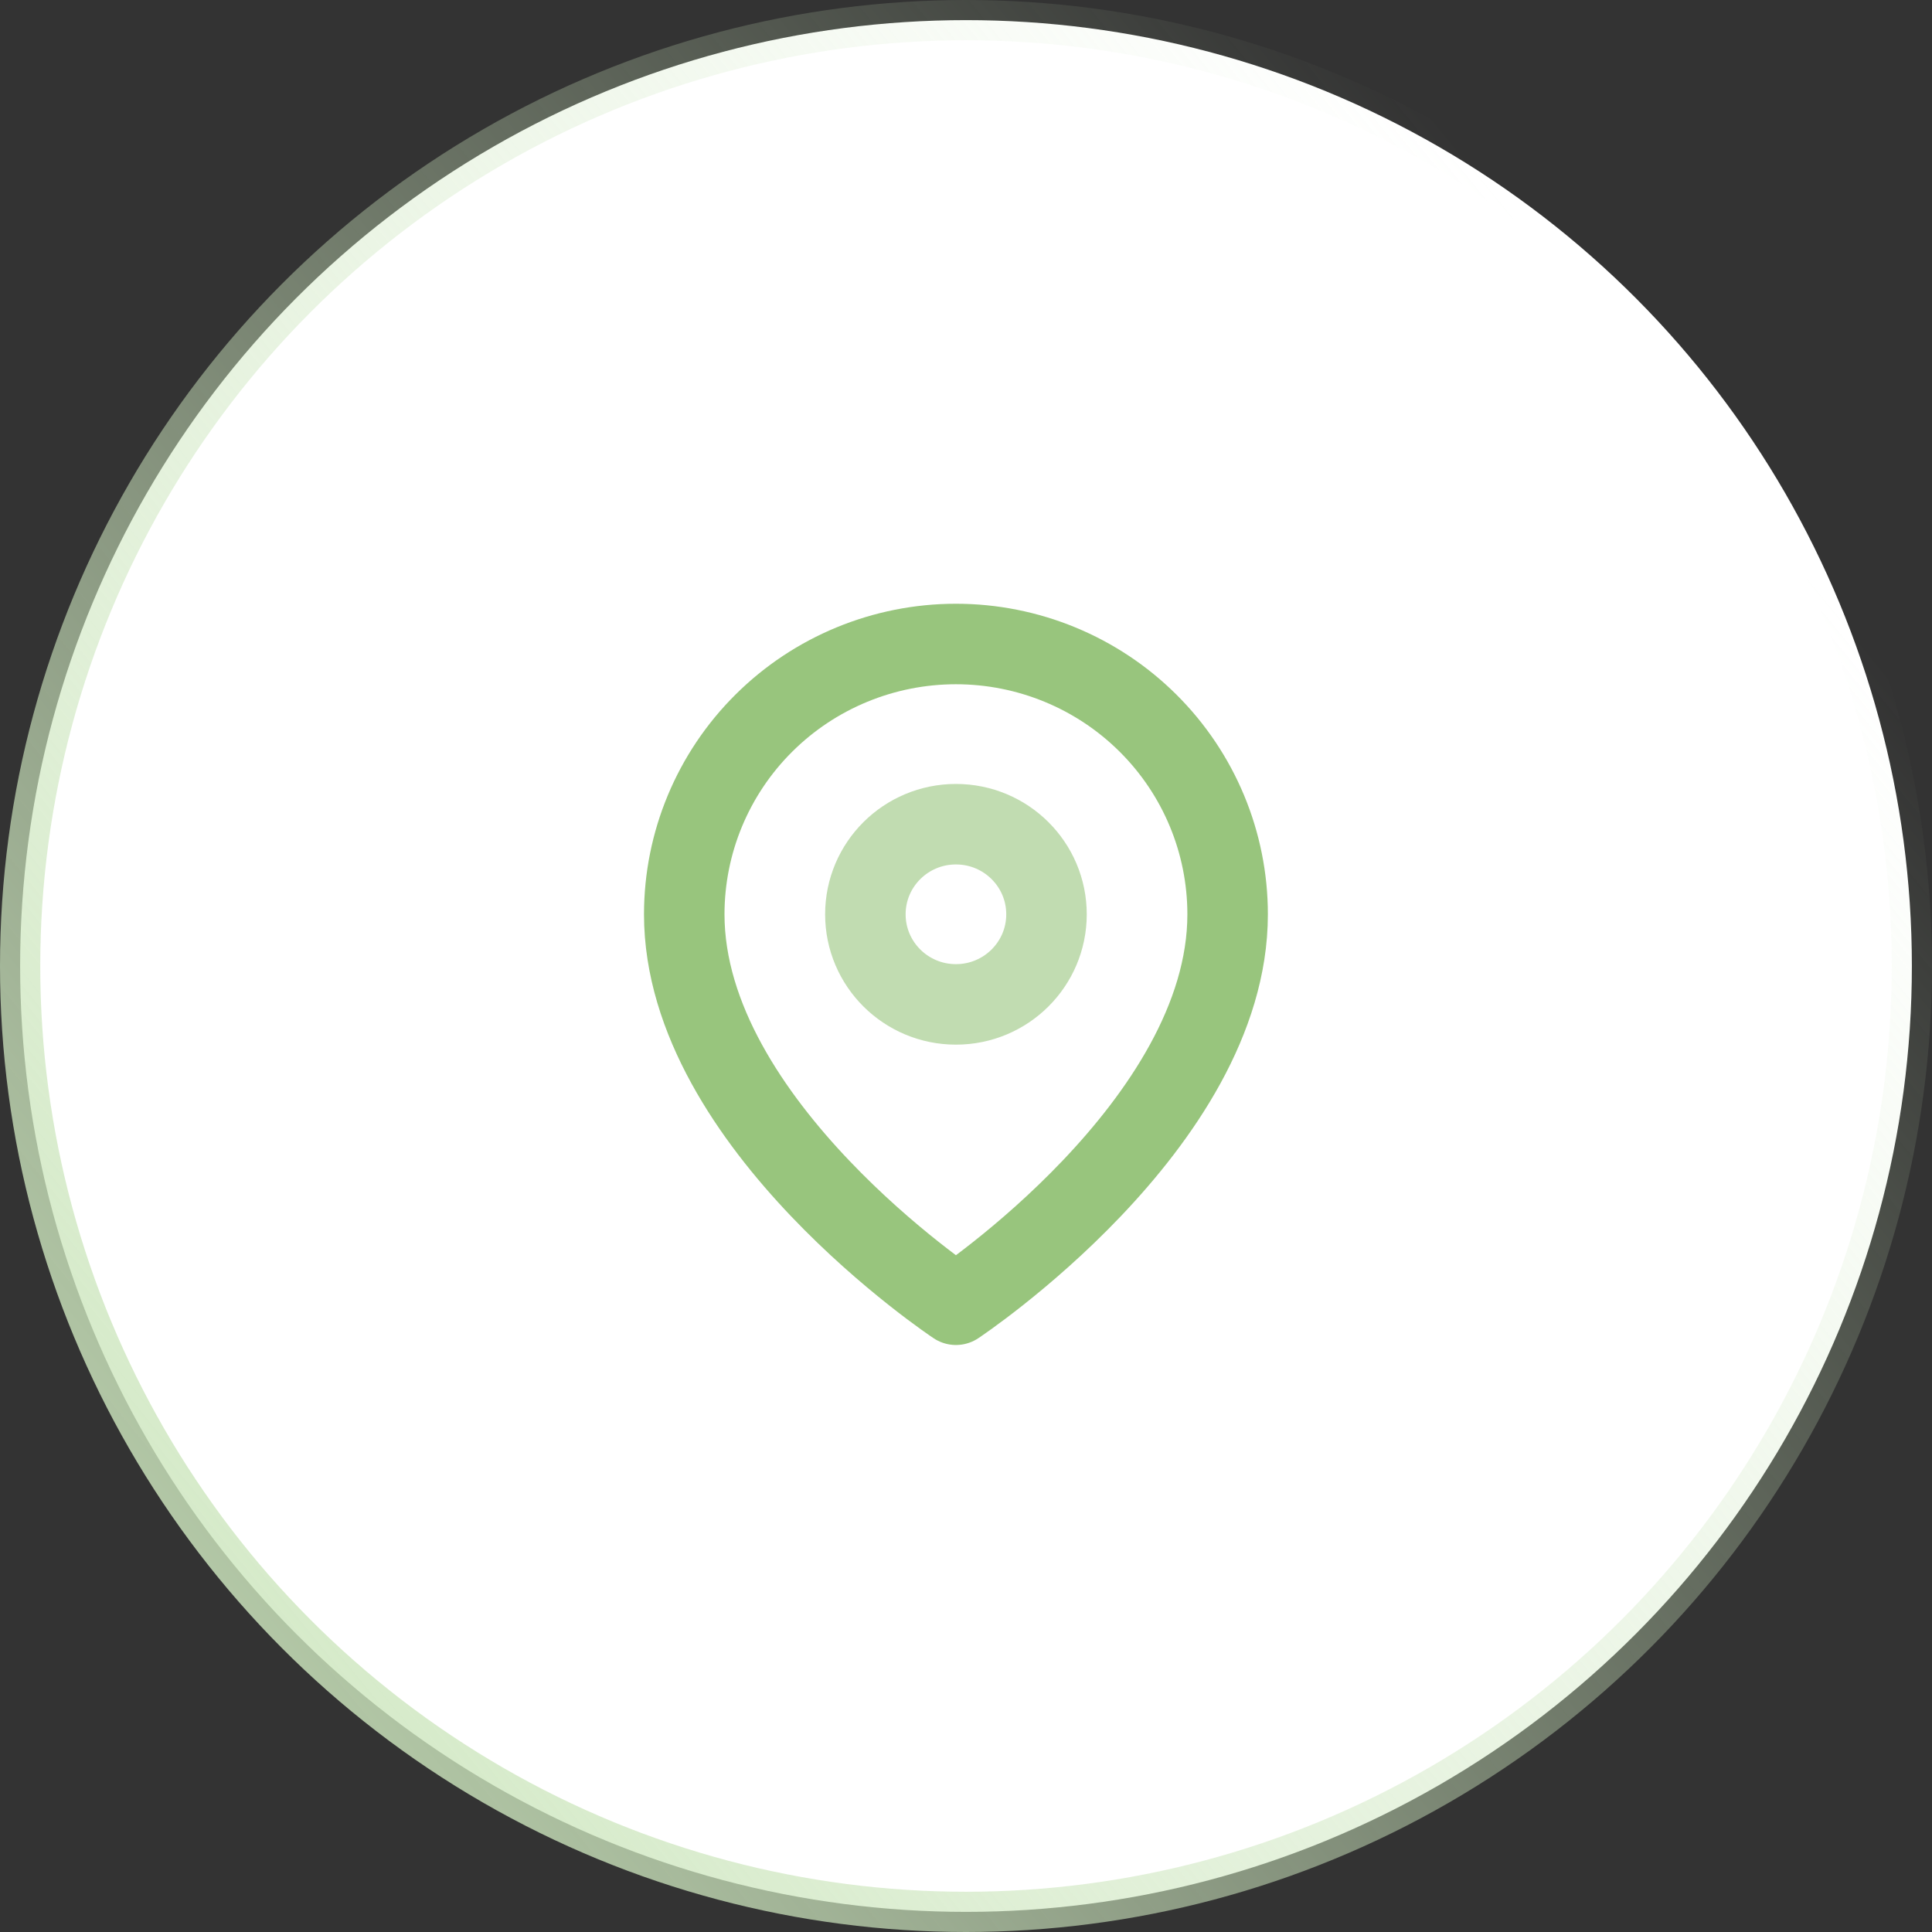 <svg width="48" height="48" viewBox="0 0 48 48" fill="none" xmlns="http://www.w3.org/2000/svg">
<rect x="0" y="0" width="48" height="48" fill="#333333" stroke="none"/>
<circle cx="24" cy="24" r="23.5" fill="white" stroke="url(#paint0_linear)"/>
<path d="M30.5 22.716C30.5 27.939 23.75 32.416 23.75 32.416C23.75 32.416 17 27.939 17 22.716C17 20.934 17.711 19.226 18.977 17.967C20.243 16.707 21.96 16 23.75 16C25.54 16 27.257 16.707 28.523 17.967C29.789 19.226 30.5 20.934 30.5 22.716Z" stroke="#98C57D" stroke-width="2" stroke-linecap="round" stroke-linejoin="round"/>
<path opacity="0.6" d="M23.75 24.954C24.993 24.954 26 23.952 26 22.716C26 21.479 24.993 20.477 23.75 20.477C22.507 20.477 21.5 21.479 21.5 22.716C21.5 23.952 22.507 24.954 23.75 24.954Z" stroke="#98C57D" stroke-width="2" stroke-linecap="round" stroke-linejoin="round"/>
<defs>
<linearGradient id="paint0_linear" x1="-5.28991e-07" y1="48" x2="43.5" y2="12.5" gradientUnits="userSpaceOnUse">
<stop stop-color="#CDE6BE"/>
<stop offset="1" stop-color="#CDE6BE" stop-opacity="0"/>
</linearGradient>
</defs>
</svg>
